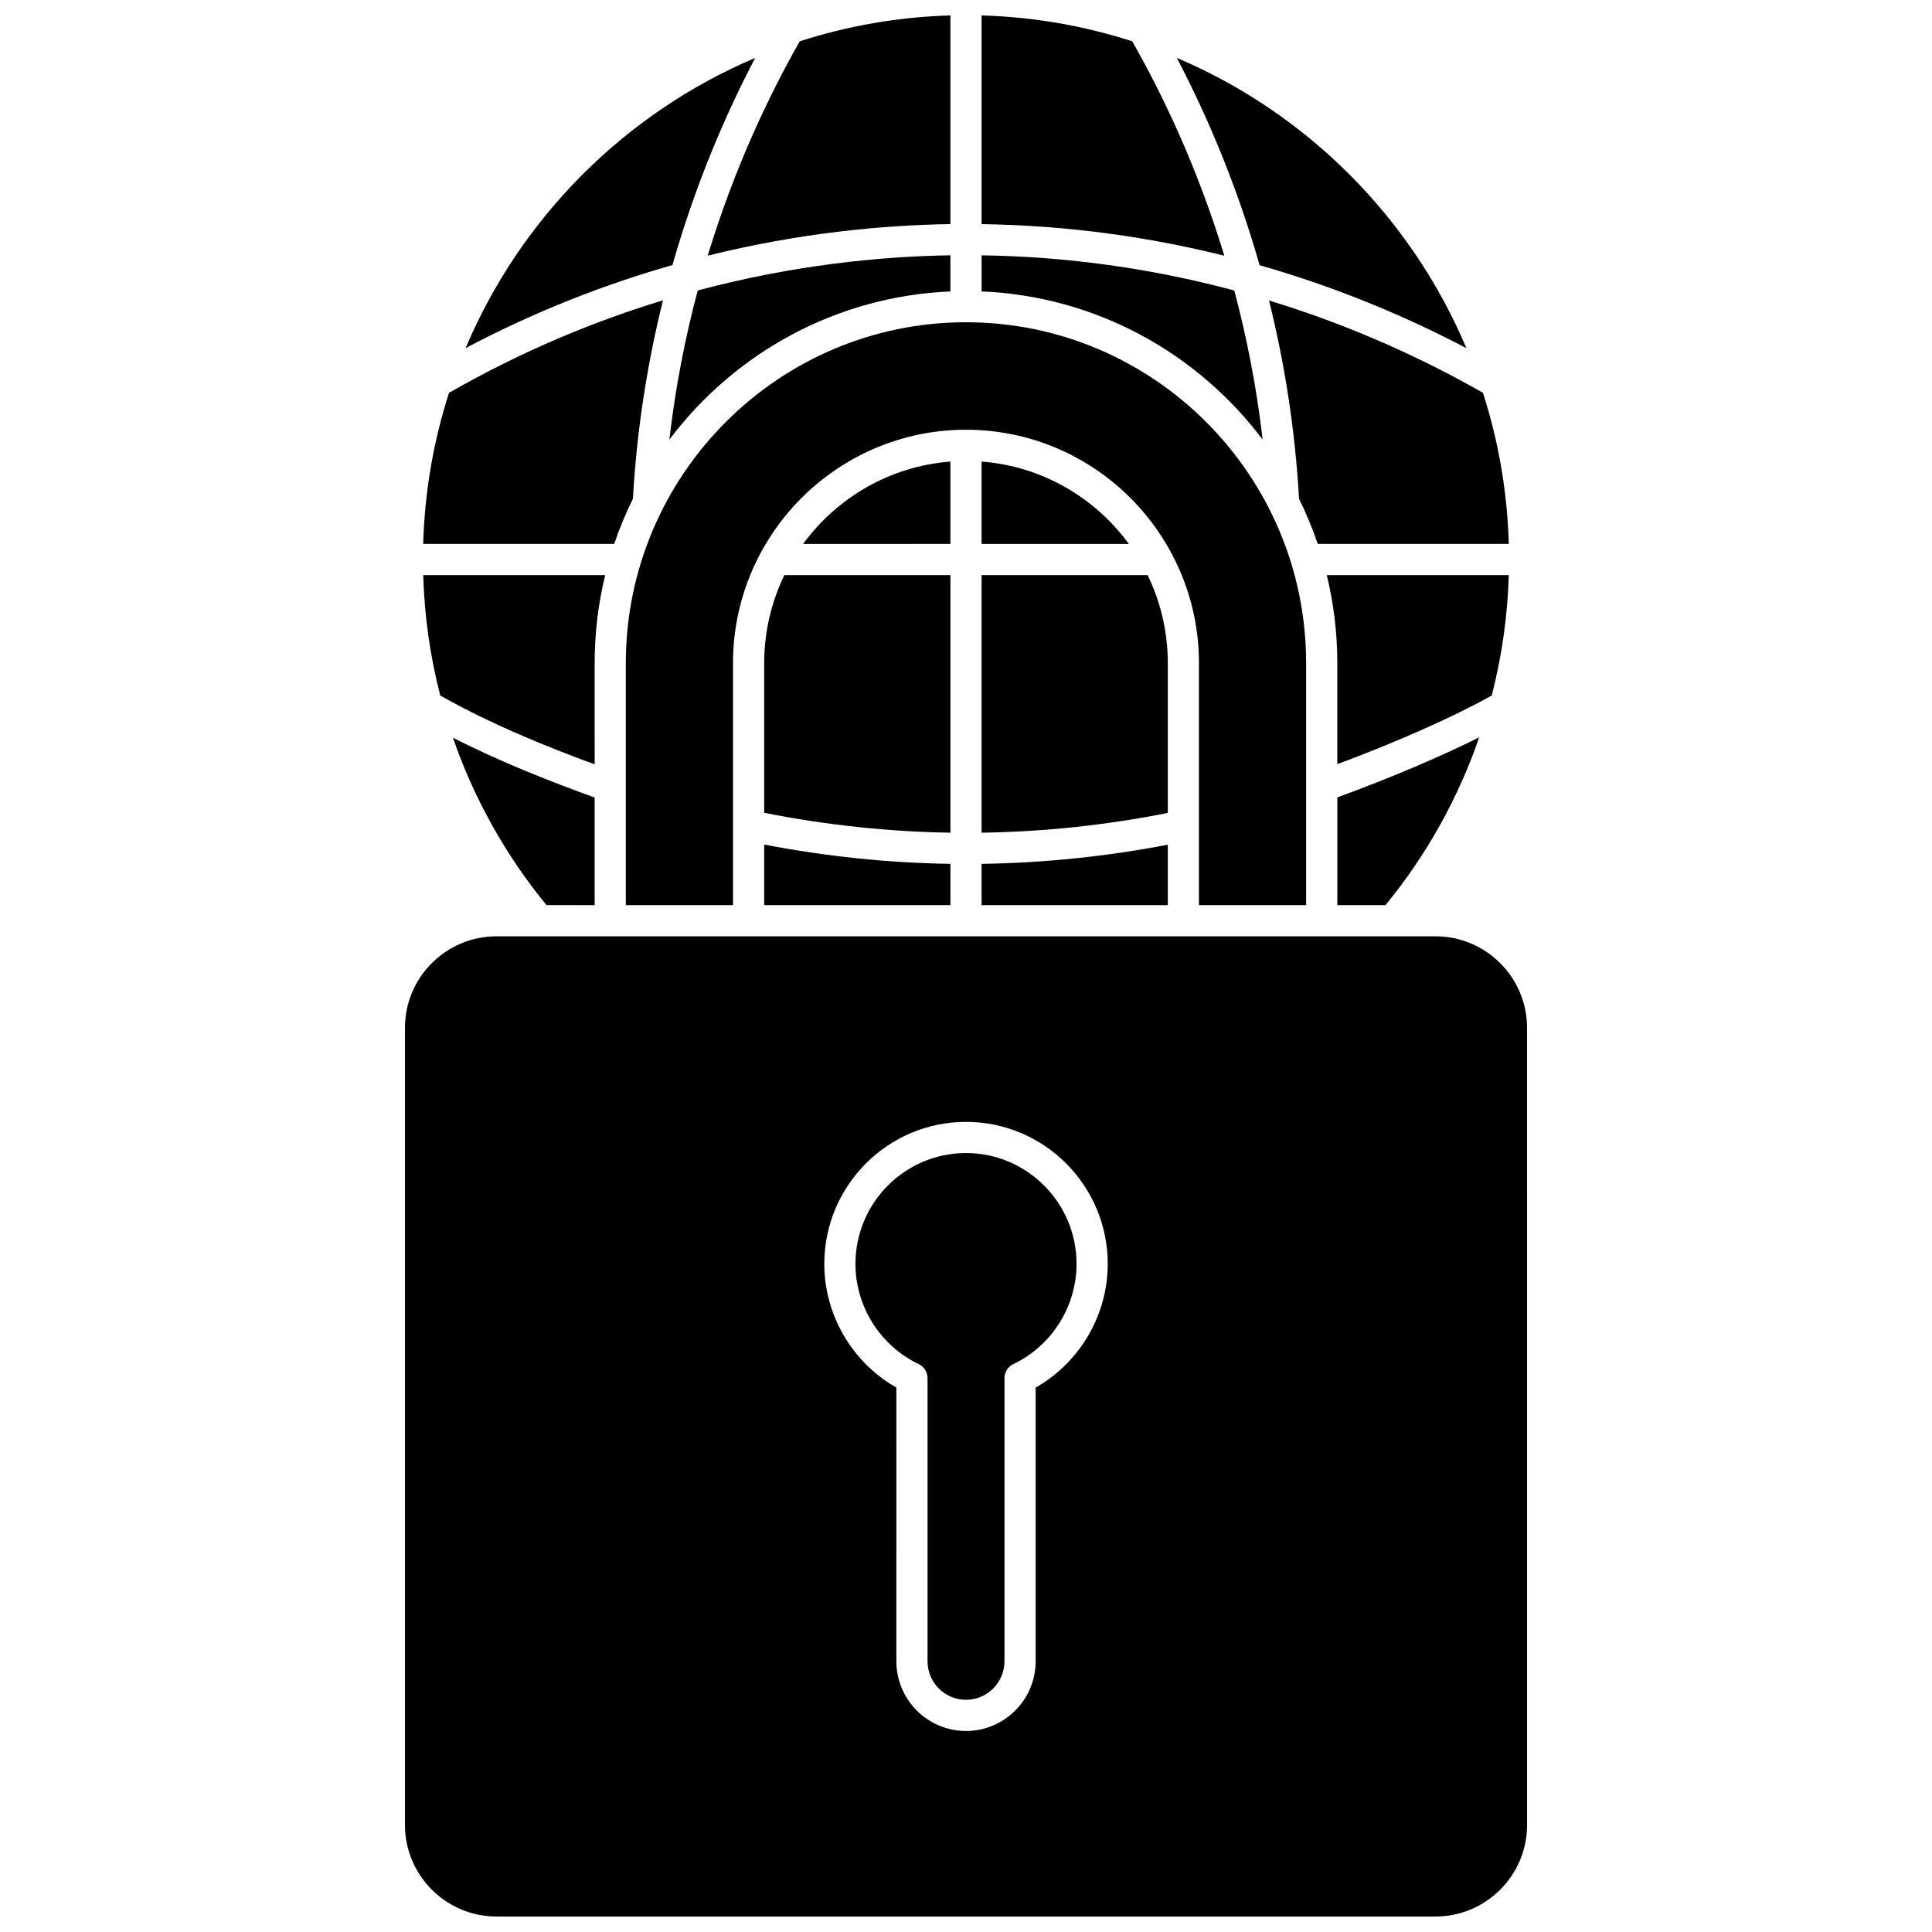 <?xml version="1.0" encoding="UTF-8"?>
<!-- Uploaded to: ICON Repo, www.iconrepo.com, Generator: ICON Repo Mixer Tools -->
<svg width="800px" height="800px" version="1.1" viewBox="144 144 512 512" xmlns="http://www.w3.org/2000/svg">
 <defs>
  <clipPath id="c">
   <path d="m404 148.09h65v63.906h-65z"/>
  </clipPath>
  <clipPath id="b">
   <path d="m251 392h298v259.9h-298z"/>
  </clipPath>
  <clipPath id="a">
   <path d="m331 148.09h65v63.906h-65z"/>
  </clipPath>
 </defs>
 <path d="m453.48 319.76c0-8.367-1.926-16.289-5.348-23.352h-44.004v68.266c16.555-0.25 33.117-2.012 49.355-5.242z"/>
 <path d="m309.85 319.76v64.113h28.402v-64.113c0-34.117 27.699-61.875 61.742-61.875 34.047 0 61.742 27.758 61.742 61.875v64.113h28.402v-64.113c0-49.824-40.441-90.359-90.148-90.359-49.699 0-90.141 40.535-90.141 90.359z"/>
 <path d="m478.62 260.51c-1.637-14.109-4.266-27.32-7.523-39.523-19.855-5.324-42.293-8.961-66.965-9.328v9.57c30.402 1.266 57.285 16.418 74.488 39.281z"/>
 <path d="m404.13 383.87h49.355v-16.02c-16.25 3.133-32.809 4.836-49.355 5.082z"/>
 <path d="m488.26 276.18c1.902 3.856 3.566 7.848 4.961 11.965h50.625c-0.391-13.93-2.769-27.363-6.848-40.043-14.676-8.387-33.77-17.469-56.695-24.473 3.977 15.988 6.879 33.57 7.957 52.551z"/>
 <path d="m395.87 296.41h-44.004c-3.426 7.062-5.348 14.984-5.348 23.352v39.641c16.371 3.25 32.934 5.016 49.355 5.269v-68.262z"/>
 <path d="m543.84 296.41h-48.23c1.82 7.488 2.793 15.309 2.793 23.352v26.75c16.074-5.996 30.934-12.598 40.926-18.199 2.672-10.375 4.203-21.074 4.512-31.902z"/>
 <path d="m498.41 383.87h12.758c10.914-13.297 19.293-28.383 24.836-44.473-10.367 5.184-23.641 10.816-37.594 15.914z"/>
 <path d="m532.62 236.28c-14.586-34.578-42.254-62.312-76.75-76.934 7.719 14.73 15.75 33.211 21.938 54.934 21.508 6.156 39.922 14.16 54.812 22z"/>
 <g clip-path="url(#c)">
  <path d="m444.06 154.95c-12.641-4.082-26.043-6.465-39.93-6.859v55.309c23.508 0.34 45.043 3.559 64.328 8.375-7.062-23.219-16.188-42.395-24.398-56.824z"/>
 </g>
 <path d="m404.13 266.32v21.828h39.031c-8.977-12.281-23.027-20.598-39.031-21.828z"/>
 <path d="m301.59 319.76c0-8.043 0.973-15.863 2.793-23.352h-48.227c0.309 10.828 1.84 21.531 4.512 31.91 13.414 7.598 28.328 13.617 40.926 18.246z"/>
 <path d="m301.59 383.87v-28.52c-11.258-4.07-24.711-9.293-37.559-15.852 5.547 16.051 13.91 31.102 24.801 44.367z"/>
 <g clip-path="url(#b)">
  <path d="m524.41 392.13h-248.82c-13.387 0-24.273 10.887-24.273 24.273v211.22c0 13.387 10.891 24.277 24.277 24.277h248.82c13.387 0 24.277-10.891 24.277-24.277l-0.004-211.22c0-13.387-10.891-24.273-24.277-24.273zm-105.95 119.59v72.52c0 10.195-8.281 18.488-18.457 18.488-10.176 0-18.457-8.293-18.457-18.488l0.004-72.52c-11.684-6.629-19.102-19.219-19.102-32.777 0-20.754 16.848-37.633 37.559-37.633s37.559 16.883 37.559 37.633c-0.004 13.559-7.418 26.148-19.105 32.777z"/>
 </g>
 <path d="m311.73 276.18c1.074-18.996 3.984-36.586 7.969-52.59-18.145 5.512-37.309 13.402-56.703 24.512-4.078 12.676-6.453 26.113-6.848 40.039h50.625c1.391-4.117 3.059-8.109 4.957-11.961z"/>
 <path d="m346.52 383.87h49.352v-10.941c-16.418-0.246-32.977-1.961-49.355-5.113z"/>
 <path d="m400 449.57c-16.156 0-29.297 13.18-29.297 29.375 0 11.281 6.574 21.703 16.746 26.547 1.438 0.684 2.356 2.137 2.356 3.727v75.023c0 5.641 4.574 10.227 10.195 10.227s10.195-4.59 10.195-10.227v-75.023c0-1.594 0.918-3.043 2.356-3.727 10.176-4.844 16.746-15.266 16.746-26.547 0-16.195-13.145-29.375-29.297-29.375z"/>
 <path d="m395.87 211.66c-18.434 0.285-41.512 2.531-66.957 9.309-3.262 12.211-5.894 25.43-7.531 39.547 17.199-22.863 44.086-38.016 74.488-39.281z"/>
 <path d="m395.87 266.32c-16.004 1.23-30.055 9.547-39.031 21.828l39.031-0.004z"/>
 <path d="m344.13 159.35c-34.488 14.617-62.148 42.34-76.738 76.902 18.812-9.945 37.312-17.031 54.812-22.008 6.188-21.707 14.211-40.172 21.926-54.895z"/>
 <g clip-path="url(#a)">
  <path d="m395.87 203.39v-55.301c-13.887 0.395-27.289 2.777-39.934 6.859-8.203 14.426-17.324 33.598-24.387 56.805 24.379-6.043 46.473-8.098 64.32-8.363z"/>
 </g>
</svg>
